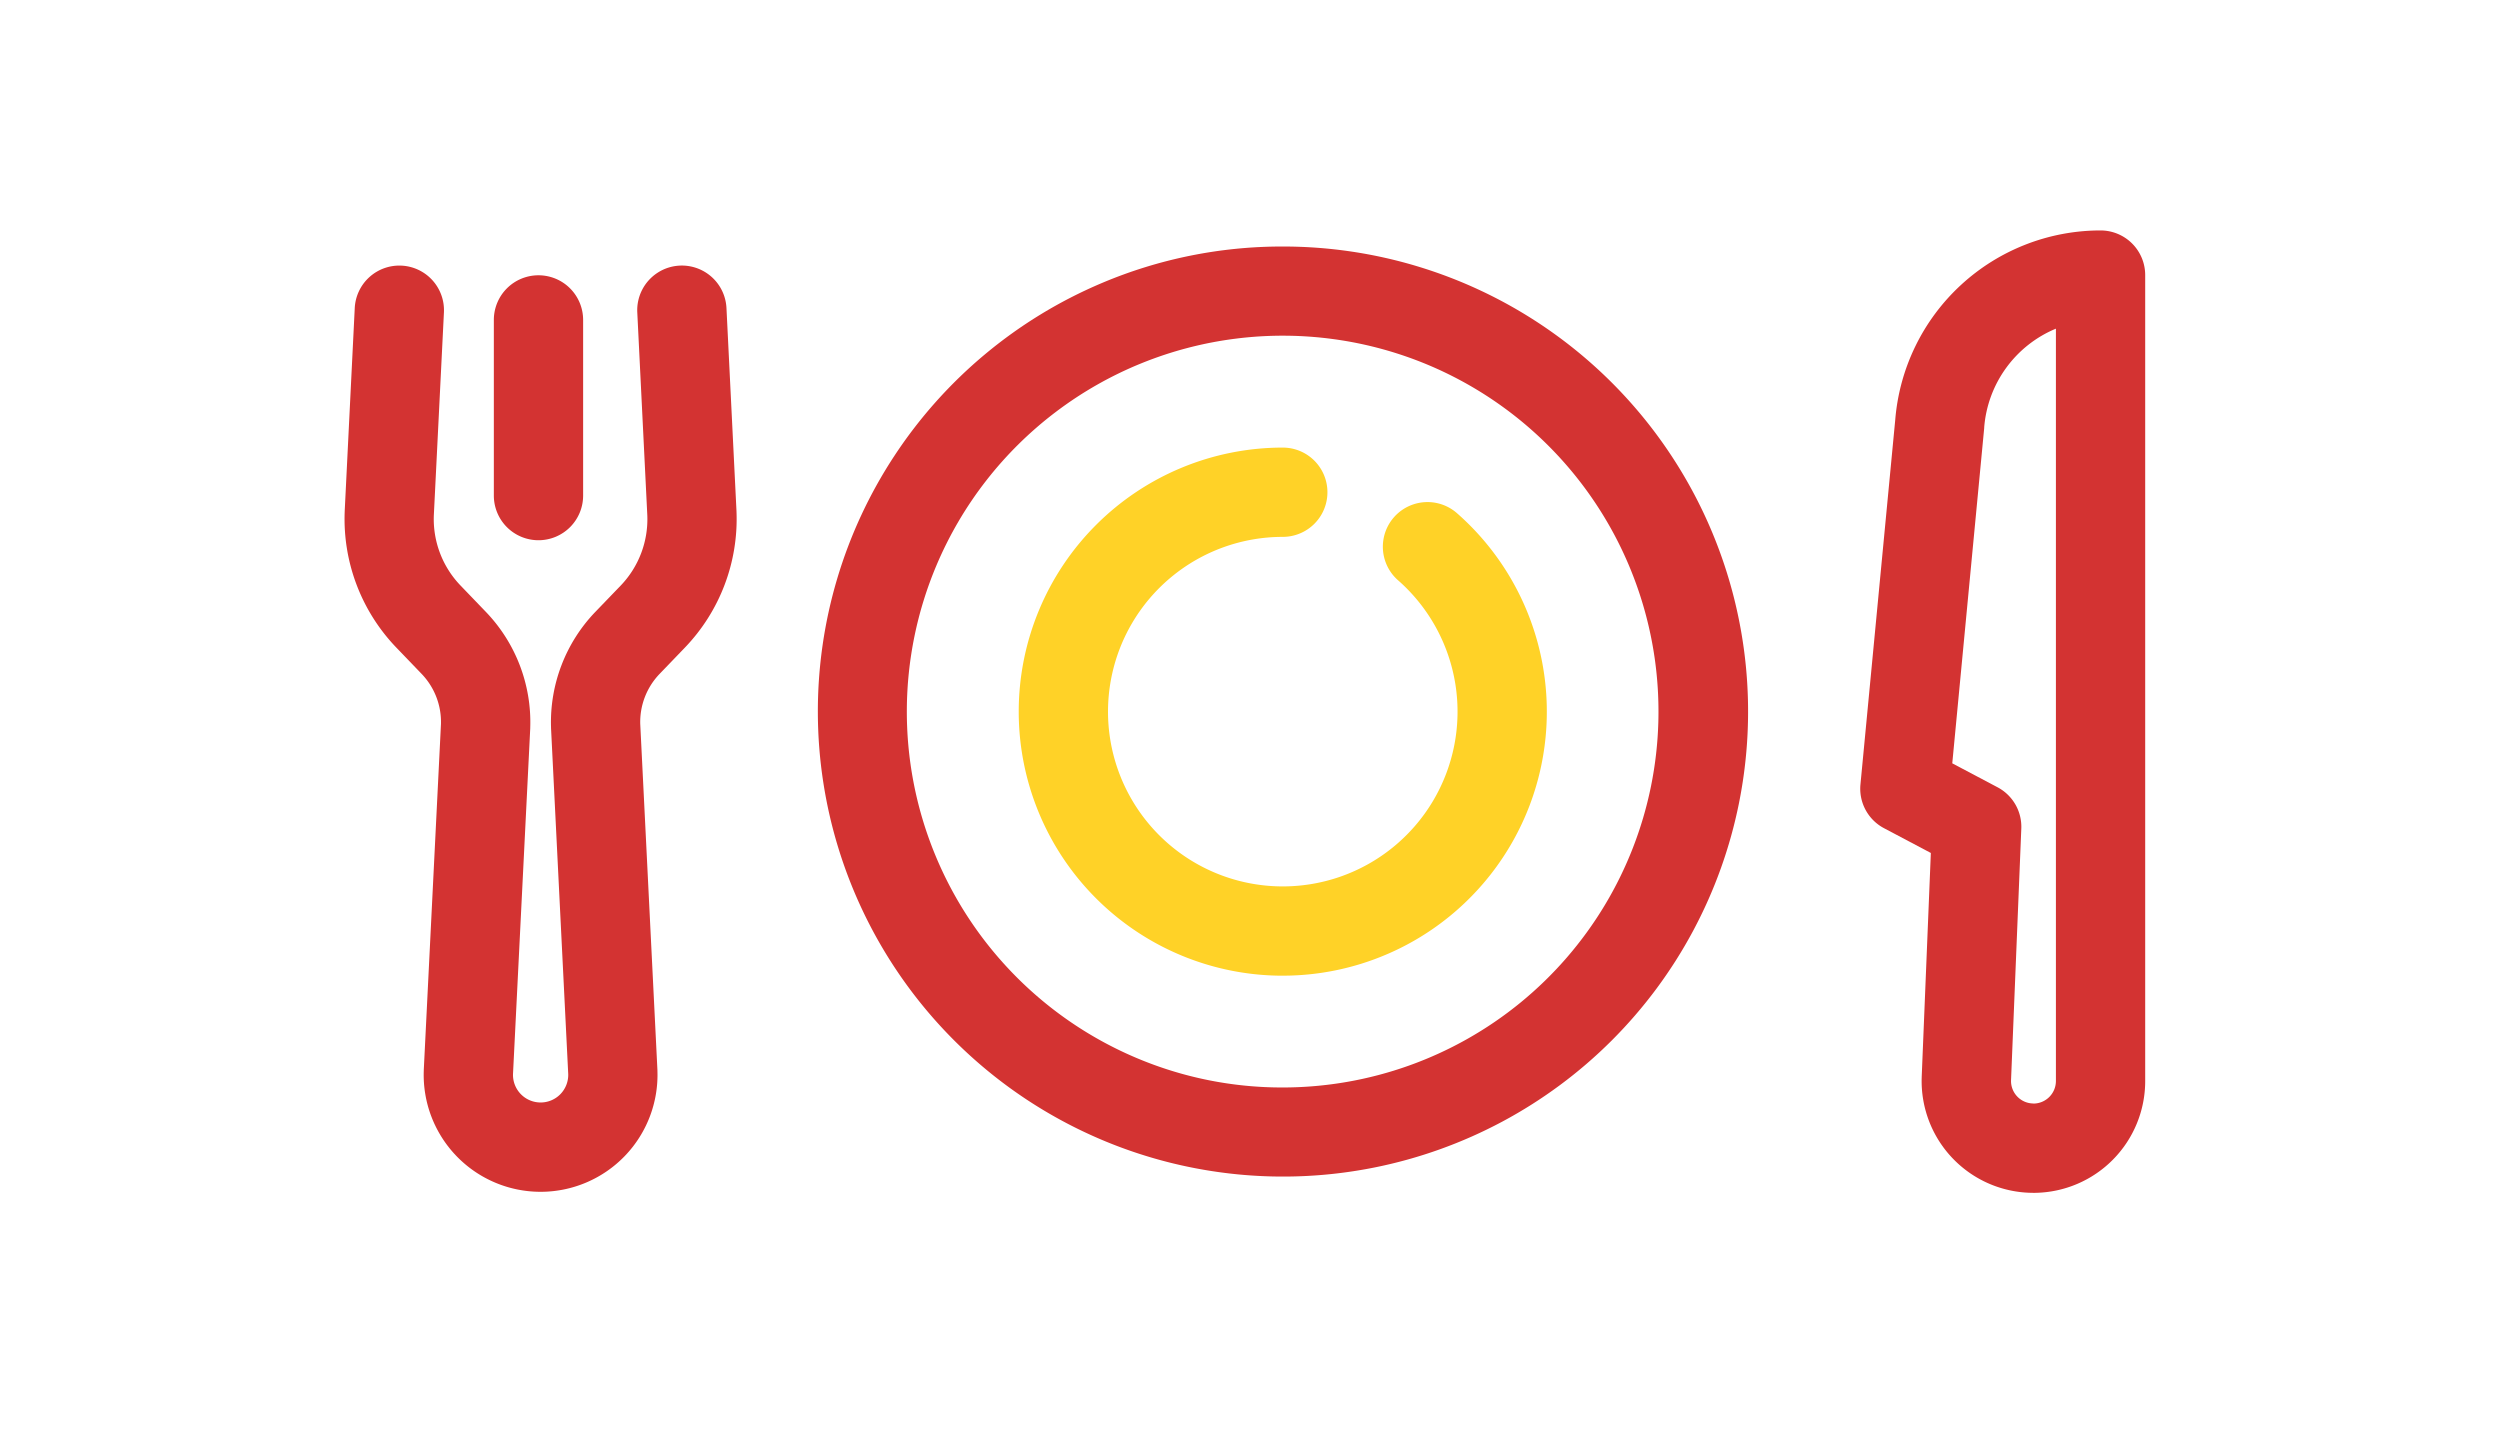 <svg xmlns="http://www.w3.org/2000/svg" xmlns:xlink="http://www.w3.org/1999/xlink" width="140" height="80" viewBox="0 0 140 80"><defs><clipPath id="a"><rect width="140" height="80" fill="none" stroke="#707070" stroke-width="1"/></clipPath></defs><g clip-path="url(#a)"><g transform="translate(21.794 15.405)"><path d="M86.906,55.844a14.787,14.787,0,0,1,0-29.574,2.5,2.5,0,0,1,0,5A9.787,9.787,0,1,0,93.36,33.7a2.5,2.5,0,0,1,3.3-3.757,14.787,14.787,0,0,1-9.753,25.9Z" transform="translate(-36.864 -16.61)" fill="#ffd227"/><path d="M23.547-2.5A26.04,26.04,0,0,1,41.965,41.965,26.047,26.047,0,1,1,13.408-.452,25.886,25.886,0,0,1,23.547-2.5Zm0,47.094A21.053,21.053,0,0,0,31.739,4.153,21.053,21.053,0,0,0,15.355,42.941,20.913,20.913,0,0,0,23.547,44.594Z" transform="translate(26.495 0.9)" fill="#d33332"/><path d="M10.48,57.369a6.547,6.547,0,0,1-6.543-6.778q0-.018,0-.036L4.9,31.176A3.892,3.892,0,0,0,3.82,28.369L2.4,26.892A10.391,10.391,0,0,1-.491,19.278V19.26L.072,7.877a2.5,2.5,0,1,1,4.994.247L4.5,19.5A5.369,5.369,0,0,0,6,23.422L7.421,24.9A8.919,8.919,0,0,1,9.9,31.368q0,.018,0,.036L8.934,50.781a1.547,1.547,0,1,0,3.093,0L11.064,31.4q0-.018,0-.035A8.918,8.918,0,0,1,13.539,24.9l1.425-1.479A5.37,5.37,0,0,0,16.456,19.5L15.894,8.123a2.5,2.5,0,0,1,4.994-.247L21.45,19.26v.018a10.393,10.393,0,0,1-2.887,7.613L17.14,28.37a3.891,3.891,0,0,0-1.08,2.806l.962,19.38q0,.018,0,.036a6.547,6.547,0,0,1-6.543,6.777Z" transform="translate(-2 -6.033)" fill="#d33332"/><path d="M208.913,3.5a2.5,2.5,0,0,1,2.5,2.5V51.136a6.259,6.259,0,0,1-6.161,6.258h-.1a6.259,6.259,0,0,1-6.255-6.458v-.022l.512-12.553-2.622-1.387a2.5,2.5,0,0,1-1.32-2.447L197.416,14.1a11.536,11.536,0,0,1,11.5-10.6Zm-3.76,48.895h.021a1.264,1.264,0,0,0,1.239-1.259V9a6.542,6.542,0,0,0-4.015,5.519q0,.019,0,.038l-1.789,18.784,2.537,1.342a2.5,2.5,0,0,1,1.329,2.312L203.9,51.1a1.259,1.259,0,0,0,1.257,1.29Z" transform="translate(-113.076 -6)" fill="#d33332"/><path d="M0,12.337a2.5,2.5,0,0,1-2.5-2.5V0A2.5,2.5,0,0,1,0-2.5,2.5,2.5,0,0,1,2.5,0V9.837A2.5,2.5,0,0,1,0,12.337Z" transform="translate(8.361 2.511)" fill="#d33332"/></g></g></svg>